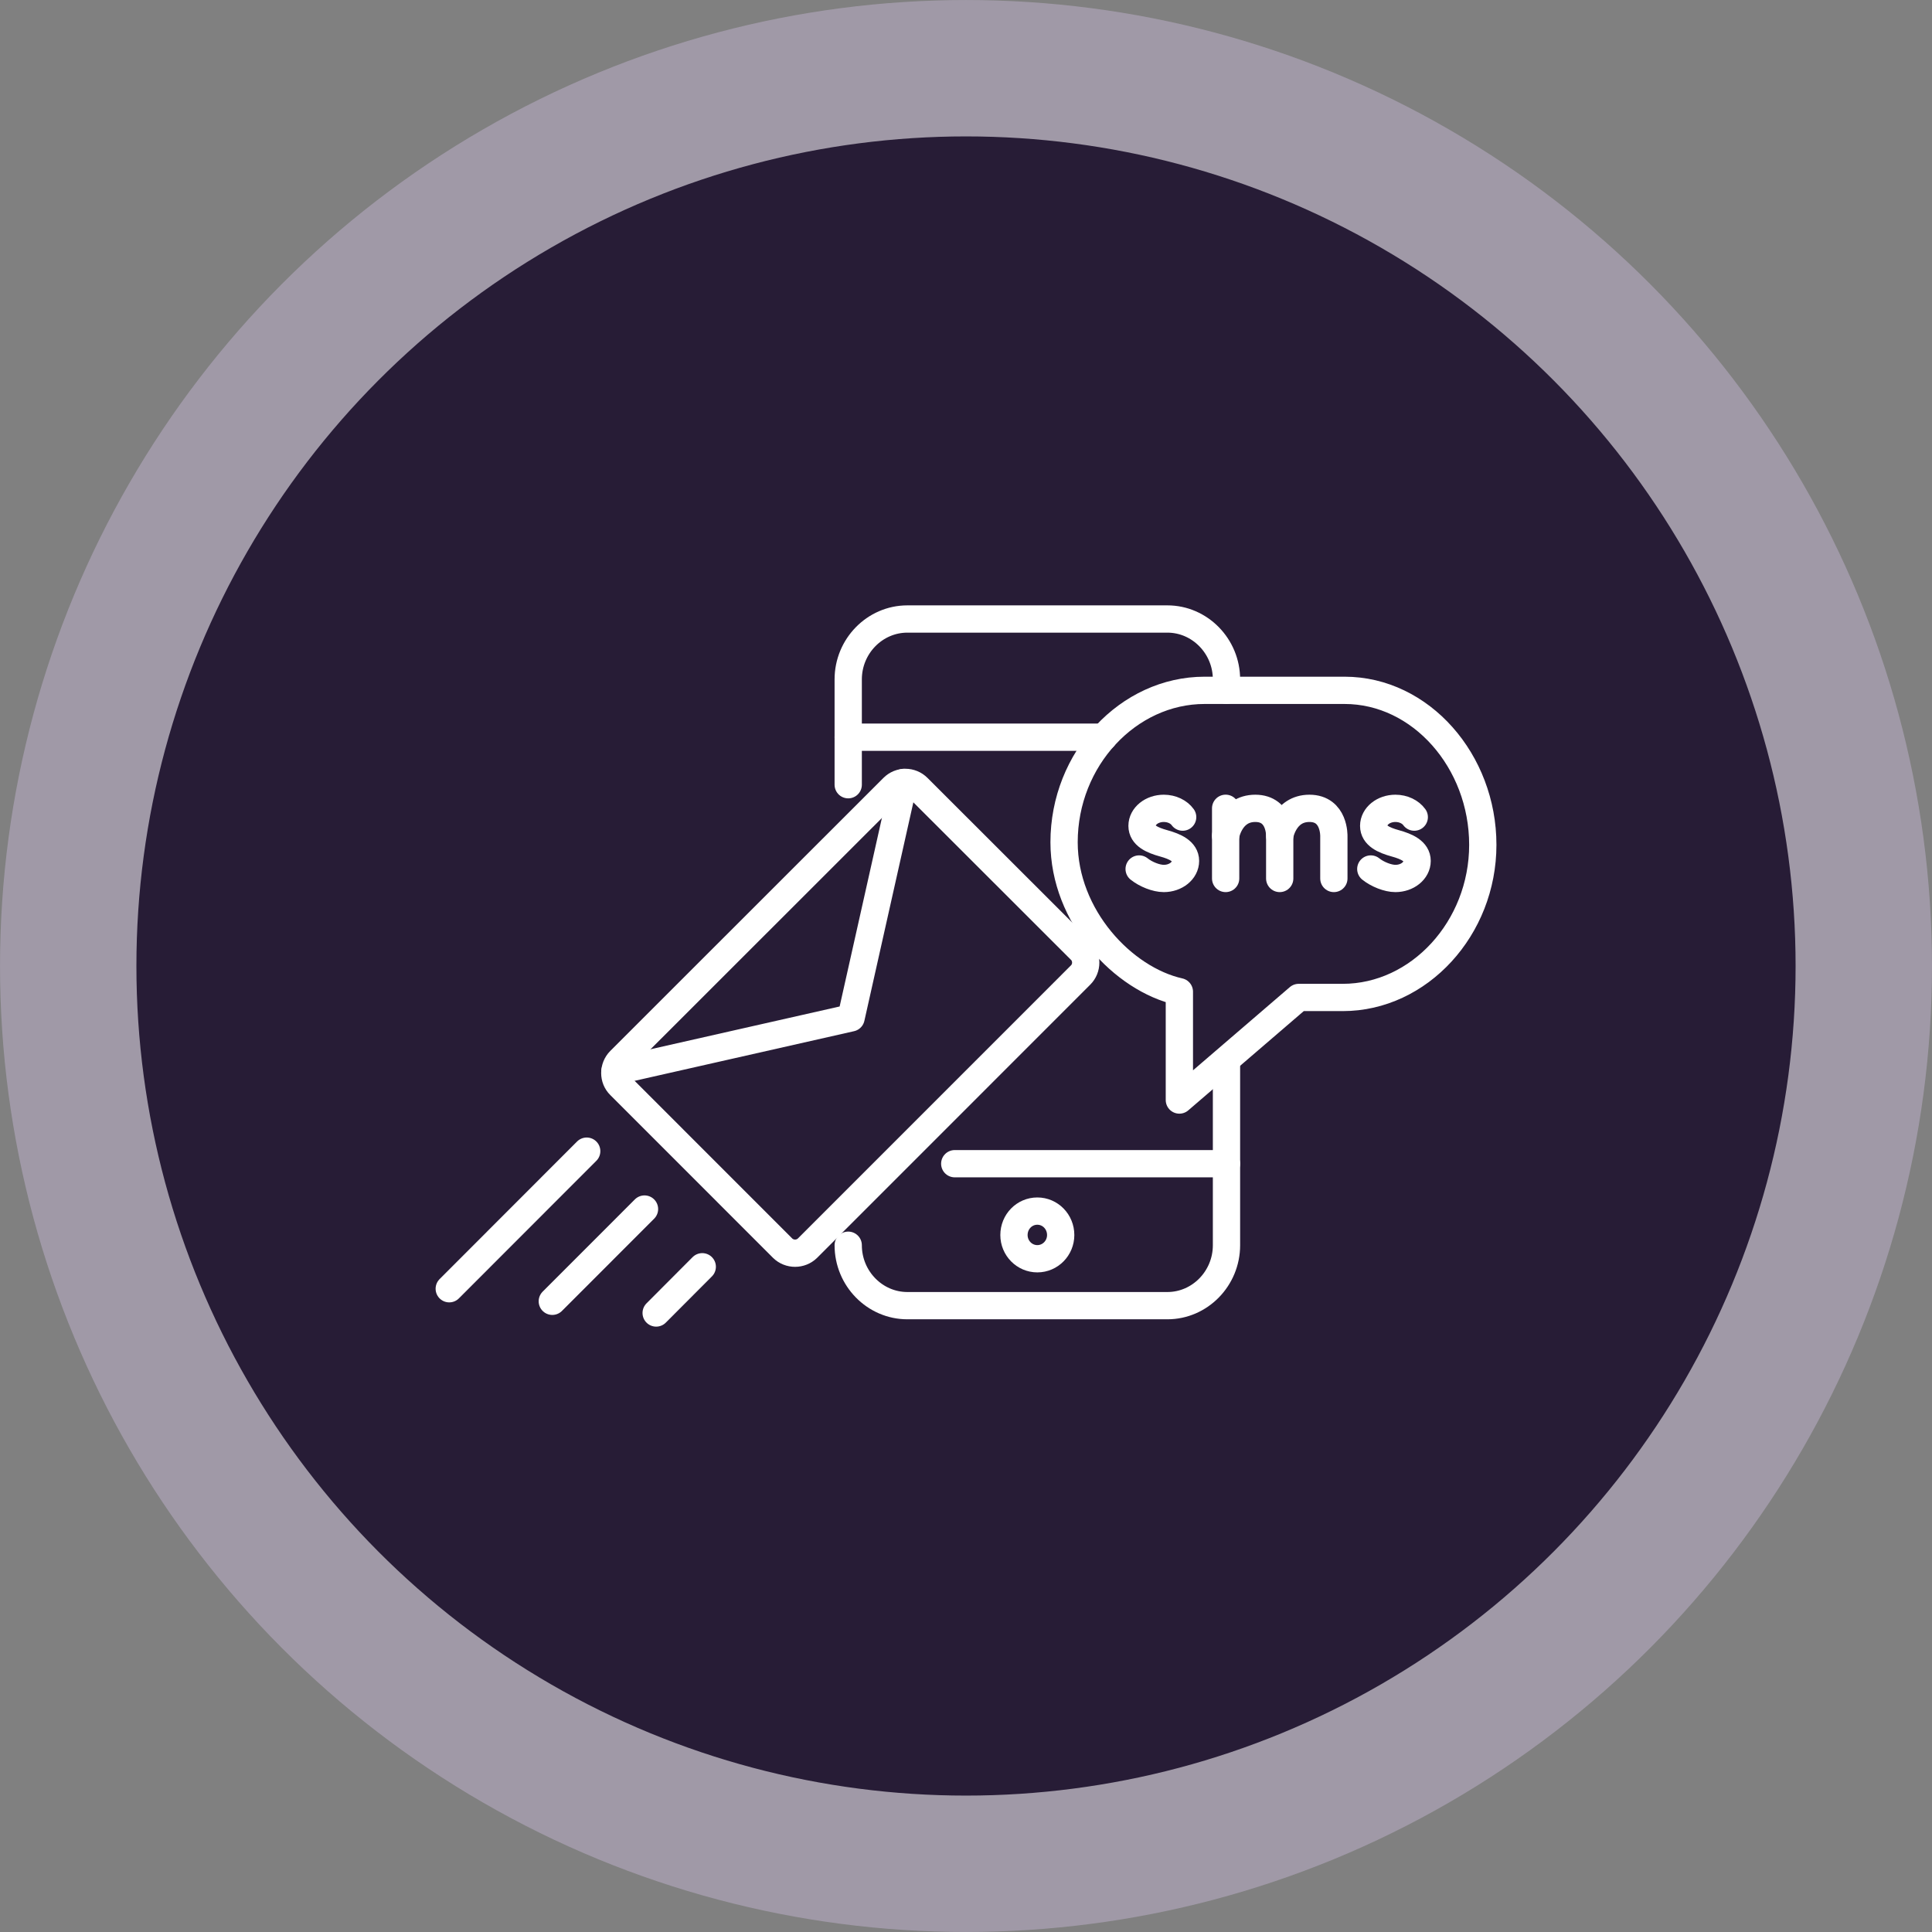 <?xml version="1.0" encoding="UTF-8"?>
<!DOCTYPE svg PUBLIC "-//W3C//DTD SVG 1.1//EN" "http://www.w3.org/Graphics/SVG/1.1/DTD/svg11.dtd">
<!-- Creator: CorelDRAW 2020 (64-Bit) -->
<svg xmlns="http://www.w3.org/2000/svg" xml:space="preserve" width="37.475mm" height="37.475mm" version="1.1" style="shape-rendering:geometricPrecision; text-rendering:geometricPrecision; image-rendering:optimizeQuality; fill-rule:evenodd; clip-rule:evenodd"
viewBox="0 0 434.18 434.18"
 xmlns:xlink="http://www.w3.org/1999/xlink"
 xmlns:xodm="http://www.corel.com/coreldraw/odm/2003">
 <rect x="0" y="0" width="434.18" height="434.18" fill="#808080" stroke="none"/>
 <defs>
  <style type="text/css">
   <![CDATA[
    .str0 {stroke:#A099A7;stroke-width:30.65;stroke-linecap:round;stroke-linejoin:round;stroke-miterlimit:22.926}
    .str1 {stroke:white;stroke-width:6.13;stroke-linecap:round;stroke-linejoin:round;stroke-miterlimit:10}
    .fil1 {fill:none;fill-rule:nonzero}
    .fil0 {fill:#271C36;fill-rule:nonzero}
   ]]>
  </style>
 </defs>
 <g id="Layer_x0020_1">
  <circle class="fil0 str0" cx="217.09" cy="217.09" r="201.76"/>
 </g>
 <g id="Layer_x0020_1_0">
  <g id="_1939917548432">
   <path class="fil1 str1" d="M242.84 213.51c1.54,1.56 1.54,4.08 0,5.61l-61.37 61.38c-1.54,1.51 -4.05,1.51 -5.59,0l-36.56 -36.57c-1.54,-1.51 -1.54,-4.03 0,-5.59l61.37 -61.34c1.54,-1.56 4.04,-1.56 5.59,0l36.55 36.52z"/>
   <polyline class="fil1 str1" points="138.21,240.75 191.26,228.75 203.12,175.84 "/>
   <line class="fil1 str1" x1="131.85" y1="258.7" x2="100.96" y2= "289.62" />
   <line class="fil1 str1" x1="144.84" y1="271.71" x2="124.12" y2= "292.44" />
   <line class="fil1 str1" x1="157.82" y1="284.68" x2="147.46" y2= "295.07" />
   <path class="fil1 str1" d="M256 195.29c1.51,1.21 3.85,2.13 5.54,2.13 2.69,0 4.88,-1.76 4.88,-3.95 0,-2.18 -2.34,-3.24 -4.88,-3.94 -2.64,-0.73 -4.89,-1.75 -4.89,-3.93 0,-2.18 2.19,-3.94 4.89,-3.94 1.81,0 3.4,0.8 4.24,1.97"/>
   <path class="fil1 str1" d="M308.06 195.29c1.51,1.21 3.85,2.13 5.53,2.13 2.69,0 4.88,-1.76 4.88,-3.95 0,-2.18 -2.34,-3.24 -4.88,-3.94 -2.64,-0.73 -4.88,-1.75 -4.88,-3.93 0,-2.18 2.19,-3.94 4.88,-3.94 1.82,0 3.39,0.8 4.24,1.97"/>
   <line class="fil1 str1" x1="275.44" y1="197.42" x2="275.44" y2= "181.65" />
   <path class="fil1 str1" d="M287.59 197.42l0 -9.48c0,0 0.22,-6.28 -5.49,-6.28 -5.7,0 -6.67,6.17 -6.67,6.17"/>
   <path class="fil1 str1" d="M299.76 197.42l0 -9.48c0,0 0.21,-6.28 -5.49,-6.28 -5.71,0 -6.68,6.17 -6.68,6.17"/>
   <path class="fil1 str1" d="M265.04 222.87c-12.62,-2.82 -25.91,-16.88 -25.91,-33.59 0,-18.76 14.42,-34.14 31.58,-34.14l31.45 0c17.16,0 31.07,15.92 31.07,34.72 0,18.74 -14.31,34.3 -31.47,34.3l-9.9 0 -26.82 23.05 0 -24.33z"/>
   <path class="fil1 str1" d="M275.63 155.13l0 -2.45c0,-7.45 -5.98,-13.57 -13.28,-13.57l-58.44 0c-7.31,0 -13.29,6.11 -13.29,13.57l0 23.67m0 103.49c0,7.47 5.98,13.58 13.29,13.58l58.44 0c7.3,0 13.28,-6.11 13.28,-13.58l0 -41.2"/>
   <path class="fil1 str1" d="M233.12 282.88c-2.91,0 -5.25,-2.4 -5.25,-5.33 0,-2.99 2.34,-5.38 5.25,-5.38 2.91,0 5.25,2.4 5.25,5.38 0,2.93 -2.34,5.33 -5.25,5.33z"/>
   <line class="fil1 str1" x1="190.62" y1="165.67" x2="248.03" y2= "165.67" />
   <line class="fil1 str1" x1="214.56" y1="261.52" x2="275.63" y2= "261.52" />
  </g>
 </g>
</svg>
